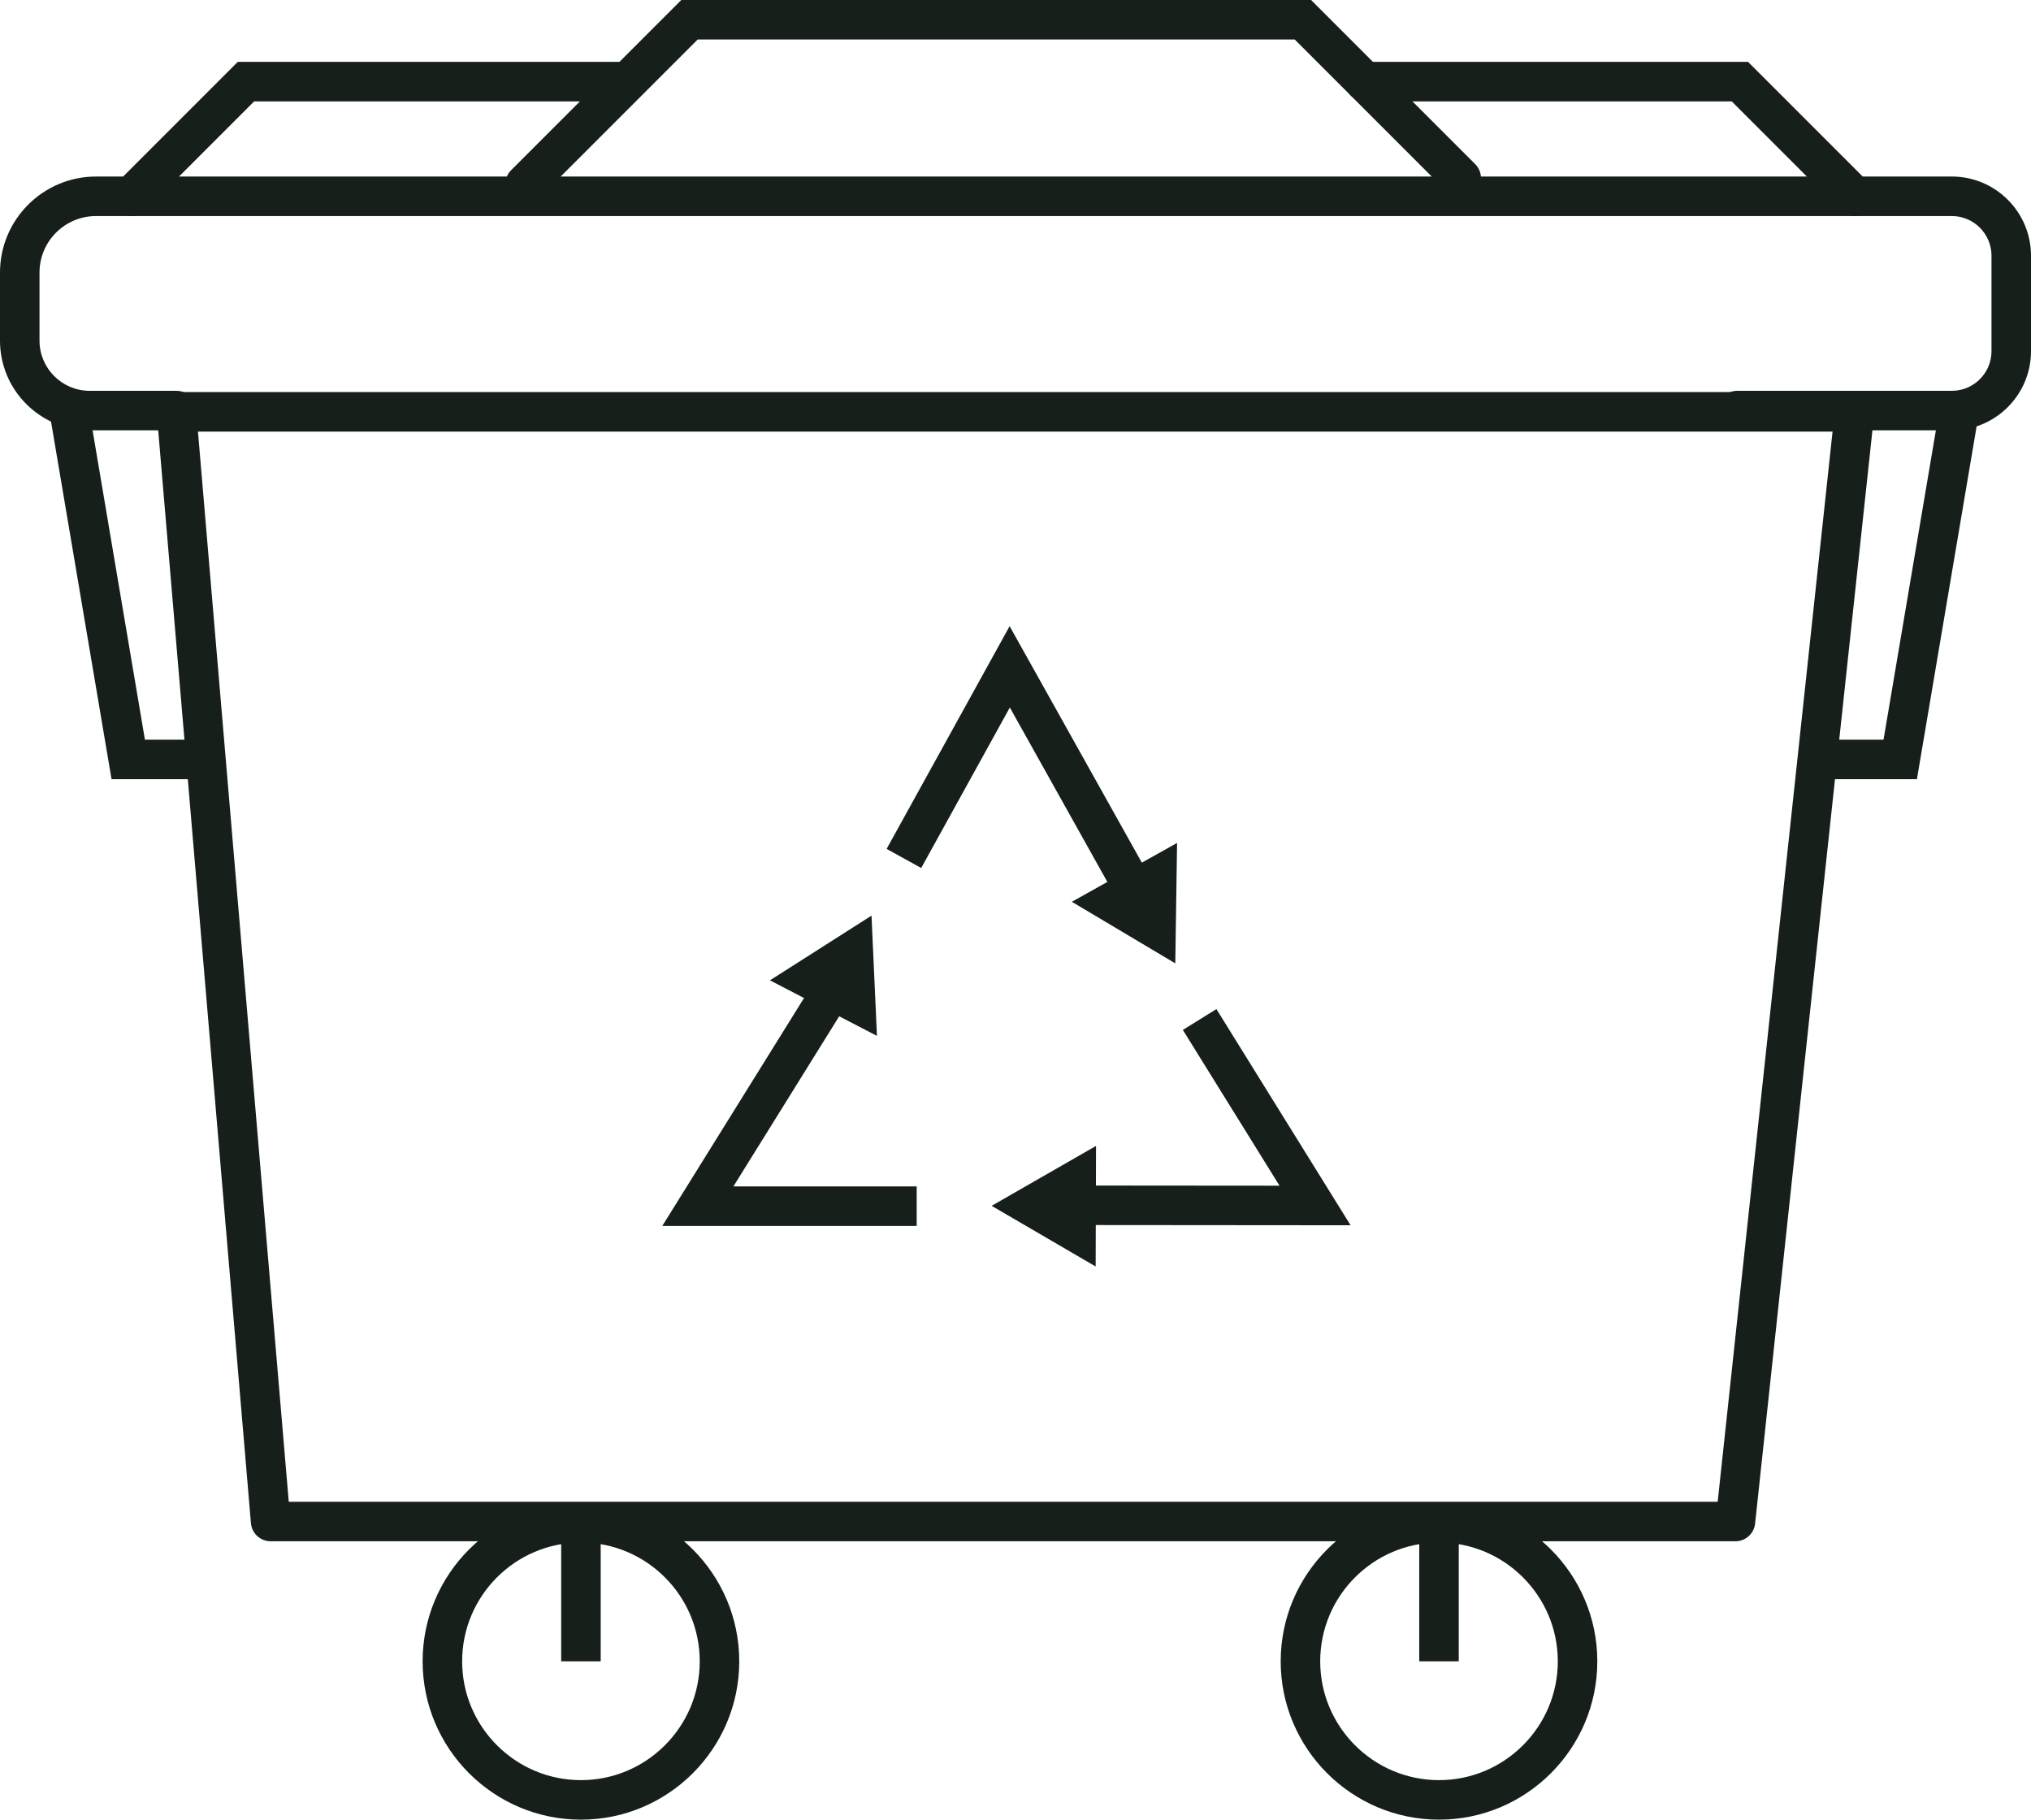 <?xml version="1.0" encoding="UTF-8"?> <svg xmlns="http://www.w3.org/2000/svg" xmlns:xlink="http://www.w3.org/1999/xlink" version="1.1" id="Layer_1" x="0px" y="0px" width="462.684px" height="414.486px" viewBox="0 0 462.684 414.486" xml:space="preserve"> <g> <g> <g> <path fill="#171F1A" d="M249.601,288.483l-23.697-13.815l23.785-13.649L249.601,288.483z"></path> </g> <g> <path fill="#171F1A" d="M175.404,223.302l23.135-14.738l1.241,27.395L175.404,223.302z"></path> </g> <polygon fill="#171F1A" points="208.833,279.25 150.877,279.25 184.869,224.591 192.512,229.343 167.073,270.25 208.833,270.25 "></polygon> <g> <path fill="#171F1A" d="M268.15,192.008l-0.408,27.429l-23.565-14.026L268.15,192.008z"></path> </g> <polygon fill="#171F1A" points="253.562,203.204 230.052,161.159 209.862,197.714 201.984,193.364 230.003,142.63 261.417,198.811 "></polygon> <polygon fill="#171F1A" points="307.676,279.094 243.309,279.041 243.317,270.041 291.489,270.081 269.466,234.599 277.113,229.853 "></polygon> </g> <path fill="#171F1A" d="M395.353,351.072H61.648c-2.338,0-4.286-1.789-4.484-4.119L35.714,94.186 c-0.106-1.255,0.318-2.497,1.17-3.425c0.853-0.928,2.054-1.456,3.314-1.456h382.289c1.276,0,2.494,0.542,3.348,1.493 c0.854,0.95,1.263,2.218,1.126,3.488l-27.133,252.766C399.582,349.339,397.652,351.072,395.353,351.072z M65.782,342.072H391.31 l26.168-243.766H45.096L65.782,342.072z"></path> <path fill="#171F1A" d="M444.658,98.02h-48.896c-2.485,0-4.5-2.015-4.5-4.5s2.015-4.5,4.5-4.5h48.896 c4.977,0,9.026-4.05,9.026-9.027V58.241c0-4.978-4.05-9.027-9.026-9.027H21.87C14.773,49.213,9,54.987,9,62.083v15.515 c0,6.298,5.124,11.421,11.421,11.421h19.776c2.485,0,4.5,2.015,4.5,4.5s-2.015,4.5-4.5,4.5H20.421C9.161,98.02,0,88.859,0,77.599 V62.083c0-12.059,9.811-21.87,21.87-21.87h422.788c9.939,0,18.026,8.087,18.026,18.027v21.752 C462.684,89.933,454.597,98.02,444.658,98.02z"></path> <path fill="#171F1A" d="M132.344,414.486c-19.886,0-36.064-16.178-36.064-36.063s16.178-36.064,36.064-36.064 c19.886,0,36.064,16.179,36.064,36.064S152.23,414.486,132.344,414.486z M132.344,351.358c-14.923,0-27.064,12.142-27.064,27.064 s12.141,27.063,27.064,27.063s27.064-12.141,27.064-27.063S147.267,351.358,132.344,351.358z"></path> <path fill="#171F1A" d="M327.82,414.486c-19.886,0-36.064-16.178-36.064-36.063s16.179-36.064,36.064-36.064 c19.887,0,36.064,16.179,36.064,36.064S347.707,414.486,327.82,414.486z M327.82,351.358c-14.923,0-27.064,12.142-27.064,27.064 s12.142,27.063,27.064,27.063c14.924,0,27.064-12.141,27.064-27.063S342.744,351.358,327.82,351.358z"></path> <path fill="#171F1A" d="M436.694,177.488h-20.976c-2.485,0-4.5-2.015-4.5-4.5s2.015-4.5,4.5-4.5h13.371l12.814-75.719 c0.416-2.45,2.737-4.1,5.188-3.686c2.45,0.415,4.101,2.737,3.687,5.188L436.694,177.488z"></path> <path fill="#171F1A" d="M46.388,177.488H25.412L11.328,94.271c-0.415-2.451,1.236-4.773,3.686-5.188 c2.455-0.415,4.773,1.236,5.188,3.686l12.814,75.719h13.371c2.485,0,4.5,2.015,4.5,4.5S48.873,177.488,46.388,177.488z"></path> <rect x="127.844" y="346.858" fill="#171F1A" width="9" height="31.564"></rect> <rect x="323.32" y="346.858" fill="#171F1A" width="9" height="31.564"></rect> <path fill="#171F1A" d="M119.625,46.448c-1.152,0-2.303-0.439-3.182-1.318c-1.757-1.757-1.757-4.607,0-6.364L155.209,0h143.472 l37.379,37.379c1.758,1.757,1.758,4.607,0,6.364s-4.606,1.756-6.364,0L294.953,9H158.937l-36.129,36.13 C121.929,46.009,120.777,46.448,119.625,46.448z"></path> <path fill="#171F1A" d="M422.487,49.213c-1.151,0-2.304-0.439-3.183-1.318l-24.799-24.8h-83.593c-2.485,0-4.5-2.015-4.5-4.5 s2.015-4.5,4.5-4.5h87.32l27.437,27.436c1.757,1.757,1.757,4.607,0,6.364C424.791,48.774,423.638,49.213,422.487,49.213z"></path> <path fill="#171F1A" d="M29.916,49.213c-1.152,0-2.303-0.439-3.182-1.318c-1.757-1.757-1.757-4.607,0-6.364l27.436-27.436h87.32 c2.485,0,4.5,2.015,4.5,4.5s-2.015,4.5-4.5,4.5H57.897l-24.799,24.8C32.219,48.774,31.067,49.213,29.916,49.213z"></path> </g> </svg> 
